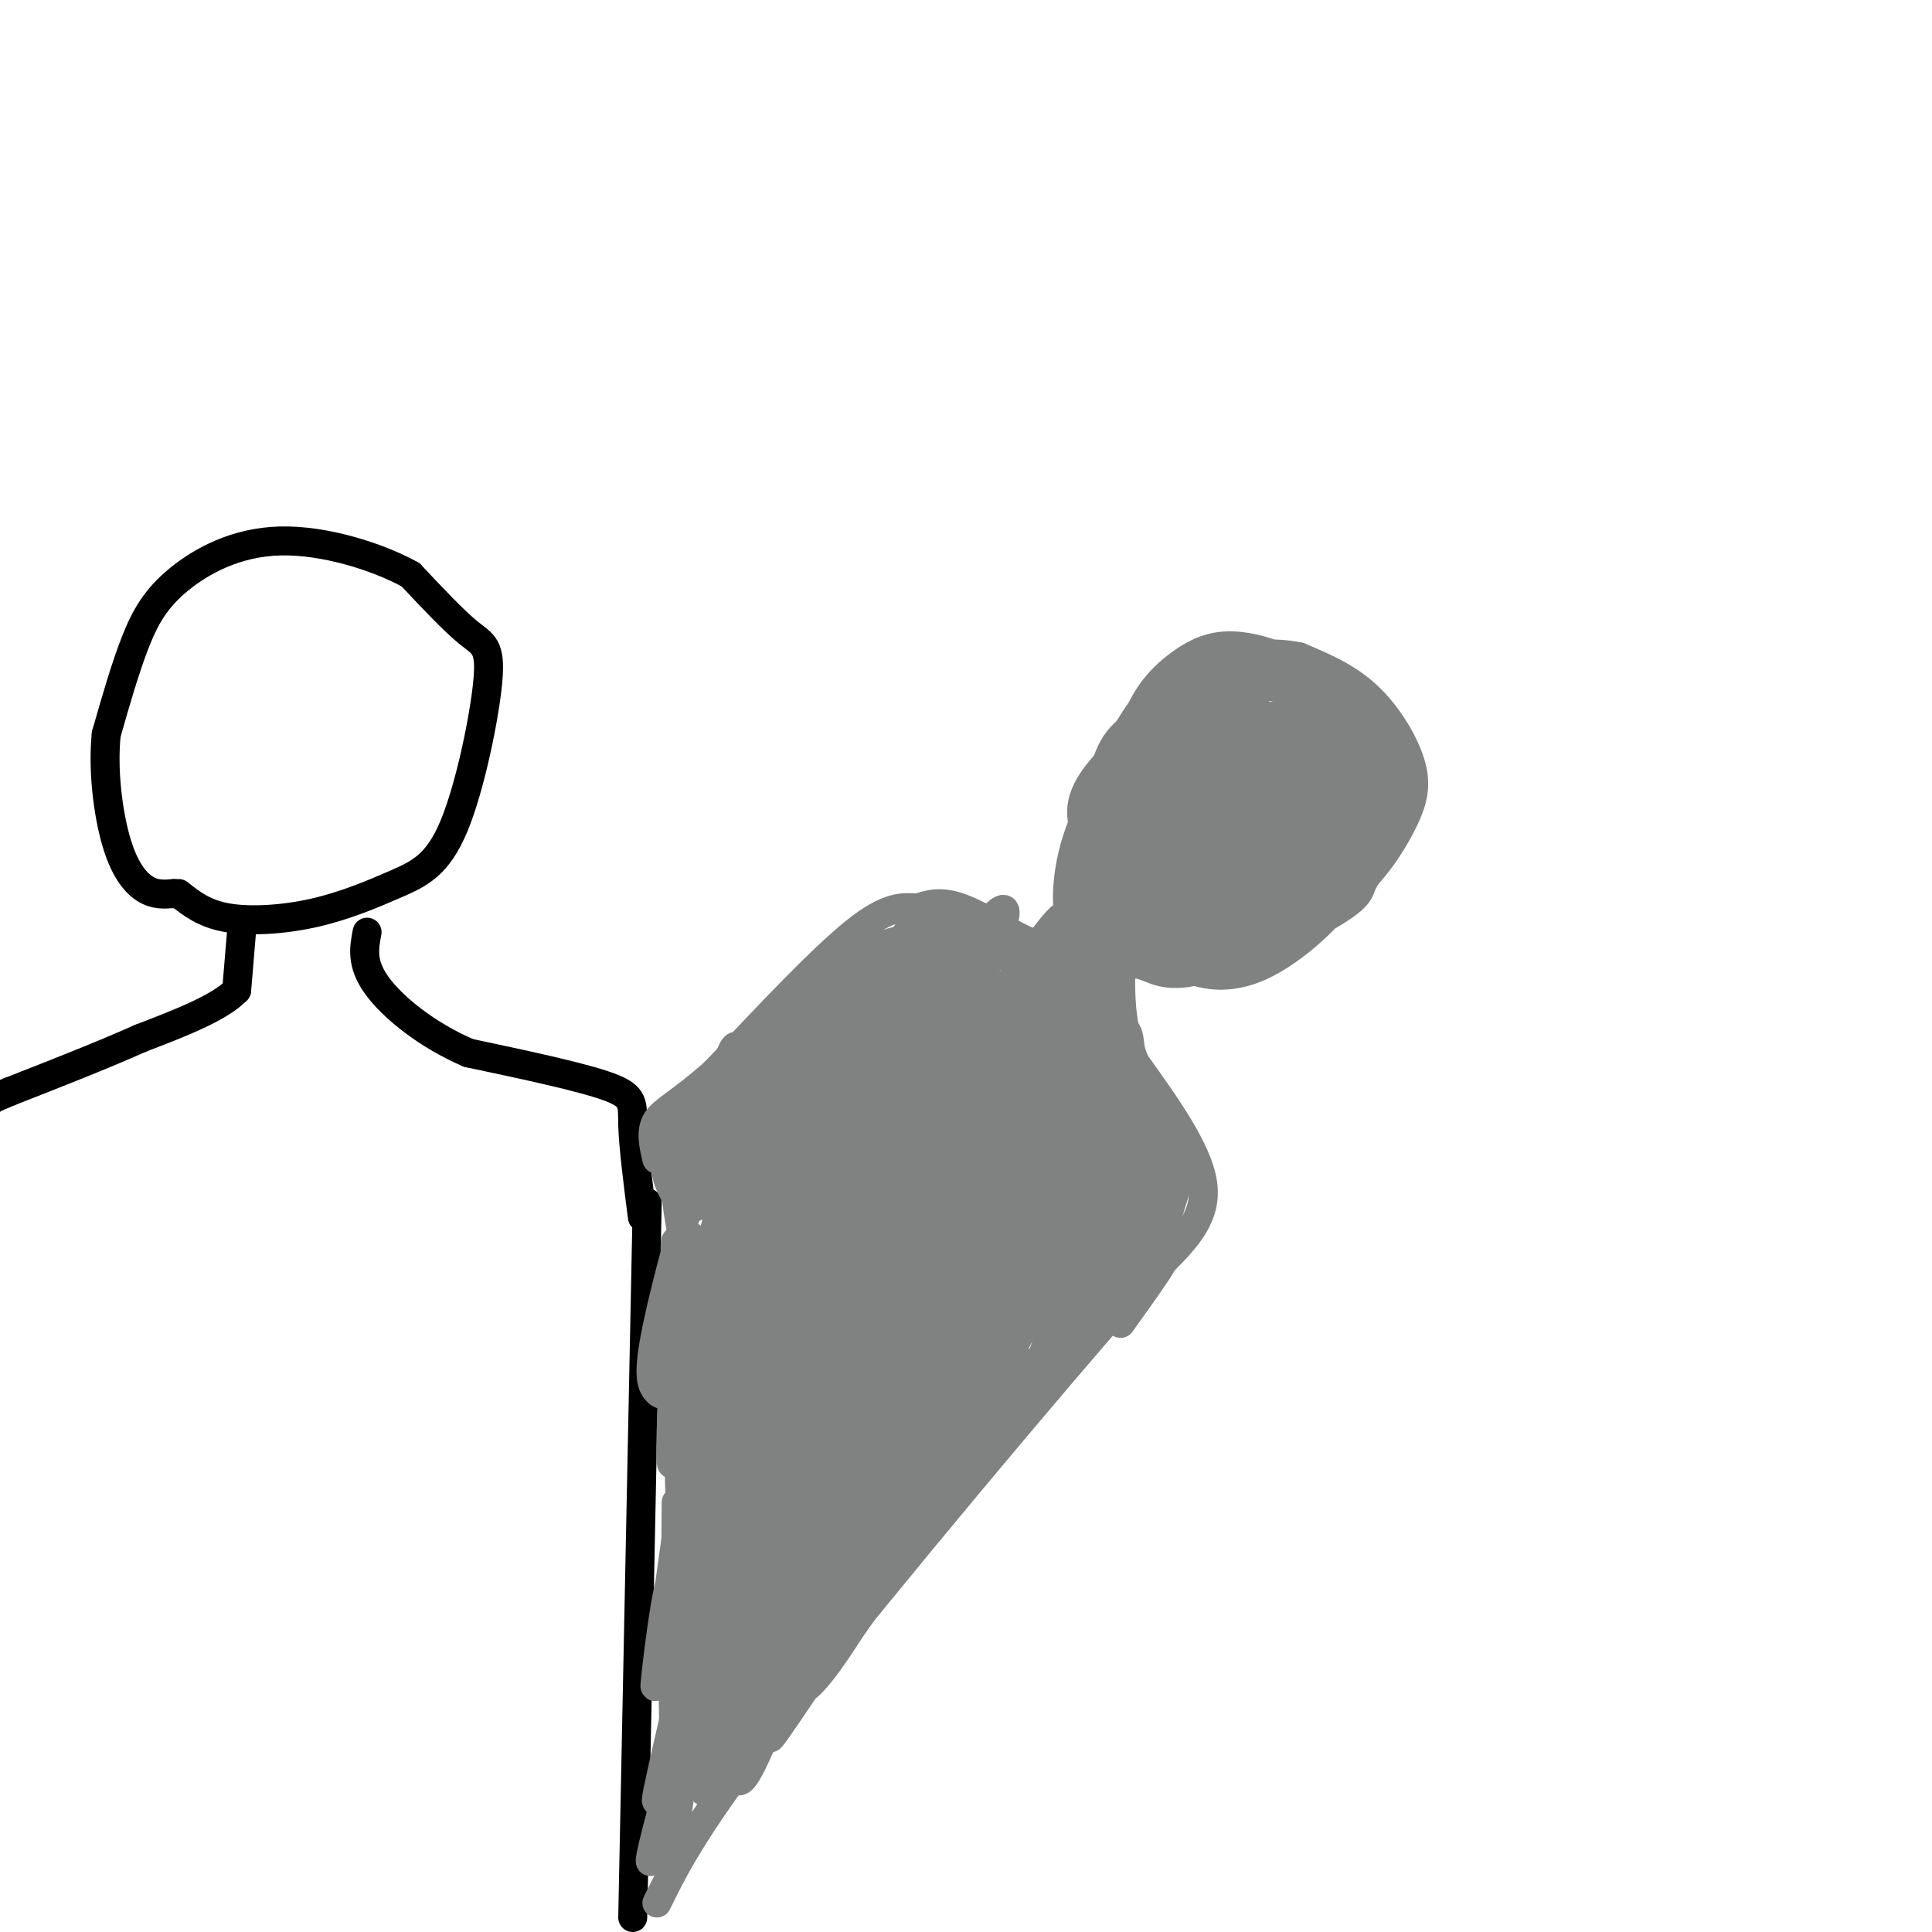 <svg viewBox='0 0 400 400' version='1.1' xmlns='http://www.w3.org/2000/svg' xmlns:xlink='http://www.w3.org/1999/xlink'><g fill='none' stroke='#000000' stroke-width='6' stroke-linecap='round' stroke-linejoin='round'><path d='M131,397c0.000,0.000 3.000,-148.000 3,-148'/><path d='M133,252c-0.933,-7.289 -1.867,-14.578 -2,-19c-0.133,-4.422 0.533,-5.978 -5,-8c-5.533,-2.022 -17.267,-4.511 -29,-7'/><path d='M97,218c-8.644,-3.711 -15.756,-9.489 -19,-14c-3.244,-4.511 -2.622,-7.756 -2,-11'/><path d='M50,193c0.000,0.000 -1.000,12.000 -1,12'/><path d='M49,205c-3.500,3.667 -11.750,6.833 -20,10'/><path d='M29,215c-7.833,3.500 -17.417,7.250 -27,11'/><path d='M2,226c-5.167,2.167 -4.583,2.083 -4,2'/><path d='M37,185c2.622,2.081 5.245,4.162 10,5c4.755,0.838 11.643,0.432 18,-1c6.357,-1.432 12.184,-3.892 17,-6c4.816,-2.108 8.621,-3.864 12,-12c3.379,-8.136 6.333,-22.652 7,-30c0.667,-7.348 -0.952,-7.528 -4,-10c-3.048,-2.472 -7.524,-7.236 -12,-12'/><path d='M85,119c-6.823,-3.780 -17.880,-7.230 -27,-7c-9.120,0.230 -16.301,4.139 -21,8c-4.699,3.861 -6.914,7.675 -9,13c-2.086,5.325 -4.043,12.163 -6,19'/><path d='M22,152c-0.762,7.333 0.333,16.167 2,22c1.667,5.833 3.905,8.667 6,10c2.095,1.333 4.048,1.167 6,1'/><path d='M36,185c1.000,0.167 0.500,0.083 0,0'/></g>
<g fill='none' stroke='#808282' stroke-width='6' stroke-linecap='round' stroke-linejoin='round'><path d='M136,394c4.133,-8.400 8.267,-16.800 28,-42c19.733,-25.200 55.067,-67.200 69,-83c13.933,-15.800 6.467,-5.400 -1,5'/><path d='M241,261c4.500,-4.583 9.000,-9.167 8,-16c-1.000,-6.833 -7.500,-15.917 -14,-25'/><path d='M235,220c-2.833,-7.000 -2.917,-12.000 -3,-17'/><path d='M232,203c0.333,-3.833 2.667,-4.917 5,-6'/><path d='M224,186c-1.583,3.750 -3.167,7.500 -5,9c-1.833,1.500 -3.917,0.750 -6,0'/><path d='M213,195c-3.644,-1.556 -9.756,-5.444 -14,-7c-4.244,-1.556 -6.622,-0.778 -9,0'/><path d='M190,188c-3.000,-0.178 -6.000,-0.622 -13,5c-7.000,5.622 -18.000,17.311 -29,29'/><path d='M148,222c-7.178,6.378 -10.622,7.822 -12,10c-1.378,2.178 -0.689,5.089 0,8'/><path d='M245,146c-5.512,1.766 -11.023,3.532 -14,8c-2.977,4.468 -3.419,11.638 -4,18c-0.581,6.362 -1.302,11.915 0,16c1.302,4.085 4.628,6.702 12,7c7.372,0.298 18.790,-1.724 26,-4c7.210,-2.276 10.210,-4.805 13,-10c2.790,-5.195 5.368,-13.056 5,-19c-0.368,-5.944 -3.684,-9.972 -7,-14'/><path d='M276,148c-2.113,-3.888 -3.896,-6.609 -7,-8c-3.104,-1.391 -7.528,-1.451 -12,-1c-4.472,0.451 -8.992,1.415 -13,4c-4.008,2.585 -7.504,6.793 -11,11'/><path d='M233,154c-3.969,3.940 -8.392,8.291 -9,13c-0.608,4.709 2.600,9.776 8,14c5.400,4.224 12.993,7.605 21,9c8.007,1.395 16.427,0.805 23,-3c6.573,-3.805 11.298,-10.824 14,-16c2.702,-5.176 3.381,-8.509 2,-13c-1.381,-4.491 -4.823,-10.140 -9,-14c-4.177,-3.860 -9.088,-5.930 -14,-8'/><path d='M269,136c-5.569,-1.251 -12.492,-0.377 -18,1c-5.508,1.377 -9.602,3.258 -14,9c-4.398,5.742 -9.101,15.346 -11,22c-1.899,6.654 -0.994,10.358 0,14c0.994,3.642 2.078,7.221 4,11c1.922,3.779 4.683,7.757 14,5c9.317,-2.757 25.189,-12.249 32,-17c6.811,-4.751 4.562,-4.761 4,-7c-0.562,-2.239 0.562,-6.706 -3,-11c-3.562,-4.294 -11.811,-8.416 -18,-11c-6.189,-2.584 -10.319,-3.631 -16,-1c-5.681,2.631 -12.914,8.939 -17,16c-4.086,7.061 -5.025,14.875 -5,19c0.025,4.125 1.012,4.563 2,5'/><path d='M223,191c2.722,1.357 8.527,2.250 19,0c10.473,-2.250 25.613,-7.641 32,-12c6.387,-4.359 4.019,-7.684 3,-11c-1.019,-3.316 -0.691,-6.623 -4,-10c-3.309,-3.377 -10.255,-6.826 -16,-8c-5.745,-1.174 -10.289,-0.075 -15,4c-4.711,4.075 -9.590,11.126 -12,15c-2.410,3.874 -2.351,4.572 -1,8c1.351,3.428 3.992,9.585 6,13c2.008,3.415 3.381,4.087 10,2c6.619,-2.087 18.482,-6.931 26,-11c7.518,-4.069 10.691,-7.361 11,-14c0.309,-6.639 -2.246,-16.624 -7,-23c-4.754,-6.376 -11.707,-9.142 -17,-10c-5.293,-0.858 -8.925,0.192 -13,3c-4.075,2.808 -8.593,7.374 -10,14c-1.407,6.626 0.296,15.313 2,24'/><path d='M237,175c0.962,5.112 2.369,5.894 6,7c3.631,1.106 9.488,2.538 16,1c6.512,-1.538 13.681,-6.047 18,-9c4.319,-2.953 5.790,-4.351 5,-9c-0.790,-4.649 -3.842,-12.549 -6,-17c-2.158,-4.451 -3.424,-5.453 -6,-7c-2.576,-1.547 -6.464,-3.640 -12,-3c-5.536,0.640 -12.720,4.013 -17,12c-4.280,7.987 -5.656,20.589 -6,27c-0.344,6.411 0.345,6.633 3,8c2.655,1.367 7.276,3.879 14,2c6.724,-1.879 15.550,-8.149 19,-14c3.450,-5.851 1.525,-11.282 0,-15c-1.525,-3.718 -2.650,-5.724 -6,-8c-3.350,-2.276 -8.927,-4.823 -12,-6c-3.073,-1.177 -3.644,-0.984 -6,2c-2.356,2.984 -6.497,8.759 -8,16c-1.503,7.241 -0.366,15.950 4,19c4.366,3.050 11.962,0.443 19,-4c7.038,-4.443 13.519,-10.721 20,-17'/><path d='M282,160c2.896,-5.480 0.136,-10.679 -2,-14c-2.136,-3.321 -3.650,-4.762 -6,-6c-2.350,-1.238 -5.537,-2.272 -9,-2c-3.463,0.272 -7.201,1.850 -10,4c-2.799,2.150 -4.659,4.870 -6,8c-1.341,3.130 -2.164,6.669 -2,12c0.164,5.331 1.317,12.454 2,17c0.683,4.546 0.898,6.513 5,7c4.102,0.487 12.090,-0.508 18,-3c5.910,-2.492 9.743,-6.482 11,-13c1.257,-6.518 -0.062,-15.563 -5,-21c-4.938,-5.437 -13.497,-7.267 -19,-7c-5.503,0.267 -7.951,2.632 -11,6c-3.049,3.368 -6.699,7.741 -8,14c-1.301,6.259 -0.255,14.404 3,19c3.255,4.596 8.718,5.644 16,5c7.282,-0.644 16.384,-2.981 21,-6c4.616,-3.019 4.748,-6.720 3,-11c-1.748,-4.280 -5.374,-9.140 -9,-14'/><path d='M274,155c-4.045,-3.289 -9.657,-4.510 -13,-5c-3.343,-0.490 -4.415,-0.247 -8,2c-3.585,2.247 -9.682,6.499 -13,13c-3.318,6.501 -3.859,15.251 -4,20c-0.141,4.749 0.116,5.498 2,8c1.884,2.502 5.395,6.758 13,6c7.605,-0.758 19.304,-6.528 25,-10c5.696,-3.472 5.390,-4.644 6,-6c0.610,-1.356 2.137,-2.896 1,-8c-1.137,-5.104 -4.939,-13.772 -7,-18c-2.061,-4.228 -2.380,-4.016 -6,-4c-3.620,0.016 -10.542,-0.162 -15,1c-4.458,1.162 -6.452,3.666 -9,7c-2.548,3.334 -5.648,7.497 -7,13c-1.352,5.503 -0.954,12.344 0,17c0.954,4.656 2.466,7.126 6,9c3.534,1.874 9.092,3.152 16,0c6.908,-3.152 15.168,-10.733 19,-17c3.832,-6.267 3.238,-11.219 2,-15c-1.238,-3.781 -3.119,-6.390 -5,-9'/><path d='M277,159c-2.158,-2.681 -5.052,-4.882 -9,-7c-3.948,-2.118 -8.951,-4.151 -15,-4c-6.049,0.151 -13.144,2.485 -18,8c-4.856,5.515 -7.471,14.209 -8,22c-0.529,7.791 1.029,14.678 3,18c1.971,3.322 4.356,3.081 7,4c2.644,0.919 5.547,3.000 14,0c8.453,-3.000 22.457,-11.082 27,-19c4.543,-7.918 -0.376,-15.673 -3,-20c-2.624,-4.327 -2.951,-5.226 -7,-7c-4.049,-1.774 -11.818,-4.425 -16,-5c-4.182,-0.575 -4.778,0.925 -7,3c-2.222,2.075 -6.069,4.726 -9,9c-2.931,4.274 -4.946,10.171 -6,14c-1.054,3.829 -1.147,5.590 0,8c1.147,2.410 3.534,5.471 7,7c3.466,1.529 8.010,1.527 14,0c5.990,-1.527 13.426,-4.579 17,-9c3.574,-4.421 3.287,-10.210 3,-16'/><path d='M271,165c-1.672,-5.066 -7.352,-9.730 -12,-12c-4.648,-2.270 -8.265,-2.146 -11,-2c-2.735,0.146 -4.588,0.314 -7,3c-2.412,2.686 -5.384,7.889 -6,14c-0.616,6.111 1.124,13.129 4,17c2.876,3.871 6.887,4.593 14,3c7.113,-1.593 17.328,-5.503 21,-10c3.672,-4.497 0.803,-9.582 -4,-14c-4.803,-4.418 -11.539,-8.170 -17,-6c-5.461,2.170 -9.646,10.262 -11,15c-1.354,4.738 0.123,6.123 2,8c1.877,1.877 4.152,4.245 9,3c4.848,-1.245 12.267,-6.105 15,-10c2.733,-3.895 0.781,-6.827 -2,-10c-2.781,-3.173 -6.390,-6.586 -10,-10'/><path d='M256,154c-3.979,-0.513 -8.927,3.205 -11,8c-2.073,4.795 -1.270,10.667 0,14c1.270,3.333 3.009,4.126 7,3c3.991,-1.126 10.235,-4.170 13,-7c2.765,-2.830 2.052,-5.445 0,-8c-2.052,-2.555 -5.444,-5.051 -9,-5c-3.556,0.051 -7.276,2.648 -9,7c-1.724,4.352 -1.454,10.459 1,13c2.454,2.541 7.090,1.515 11,0c3.910,-1.515 7.092,-3.519 9,-6c1.908,-2.481 2.542,-5.438 1,-9c-1.542,-3.562 -5.261,-7.728 -8,-9c-2.739,-1.272 -4.497,0.351 -6,3c-1.503,2.649 -2.752,6.325 -4,10'/><path d='M251,168c-0.365,2.840 0.721,4.940 2,6c1.279,1.060 2.750,1.082 6,1c3.250,-0.082 8.278,-0.266 11,-4c2.722,-3.734 3.136,-11.016 2,-15c-1.136,-3.984 -3.824,-4.669 -7,-4c-3.176,0.669 -6.840,2.691 -10,7c-3.160,4.309 -5.816,10.906 -4,14c1.816,3.094 8.105,2.685 13,0c4.895,-2.685 8.395,-7.646 9,-10c0.605,-2.354 -1.684,-2.101 -3,-1c-1.316,1.101 -1.658,3.051 -2,5'/><path d='M253,166c-0.619,2.504 -1.238,5.009 0,7c1.238,1.991 4.334,3.470 8,2c3.666,-1.470 7.901,-5.887 9,-11c1.099,-5.113 -0.939,-10.921 -4,-11c-3.061,-0.079 -7.145,5.572 -9,9c-1.855,3.428 -1.480,4.632 0,7c1.480,2.368 4.065,5.900 6,3c1.935,-2.900 3.220,-12.231 2,-16c-1.220,-3.769 -4.944,-1.976 -7,2c-2.056,3.976 -2.445,10.136 -1,12c1.445,1.864 4.722,-0.568 8,-3'/><path d='M265,167c2.807,-3.472 5.825,-10.653 5,-12c-0.825,-1.347 -5.492,3.139 -7,7c-1.508,3.861 0.144,7.095 2,7c1.856,-0.095 3.915,-3.521 5,-7c1.085,-3.479 1.197,-7.011 0,-9c-1.197,-1.989 -3.701,-2.434 -6,-1c-2.299,1.434 -4.392,4.749 -5,8c-0.608,3.251 0.270,6.438 2,7c1.730,0.562 4.312,-1.503 6,-5c1.688,-3.497 2.482,-8.428 2,-11c-0.482,-2.572 -2.241,-2.786 -4,-3'/><path d='M265,148c-1.942,0.093 -4.798,1.824 -6,5c-1.202,3.176 -0.750,7.796 2,9c2.750,1.204 7.799,-1.008 10,-4c2.201,-2.992 1.554,-6.765 1,-9c-0.554,-2.235 -1.016,-2.933 -3,-1c-1.984,1.933 -5.491,6.498 -5,9c0.491,2.502 4.978,2.943 8,1c3.022,-1.943 4.578,-6.269 5,-6c0.422,0.269 -0.289,5.135 -1,10'/><path d='M276,162c-0.393,3.282 -0.876,6.487 0,9c0.876,2.513 3.111,4.333 6,2c2.889,-2.333 6.432,-8.821 7,-9c0.568,-0.179 -1.838,5.949 -3,6c-1.162,0.051 -1.081,-5.974 -1,-12'/><path d='M285,158c-1.167,-2.500 -3.583,-2.750 -6,-3'/><path d='M277,160c2.861,2.521 5.722,5.041 8,4c2.278,-1.041 3.972,-5.644 4,-8c0.028,-2.356 -1.611,-2.467 -3,-1c-1.389,1.467 -2.528,4.510 -2,6c0.528,1.490 2.722,1.426 3,0c0.278,-1.426 -1.361,-4.213 -3,-7'/><path d='M284,154c-1.000,-1.833 -2.000,-2.917 -3,-4'/><path d='M141,236c-1.781,1.931 -3.563,3.863 -3,7c0.563,3.137 3.470,7.480 4,6c0.530,-1.480 -1.319,-8.783 -1,-9c0.319,-0.217 2.805,6.652 3,9c0.195,2.348 -1.903,0.174 -4,-2'/><path d='M140,247c0.044,3.556 2.156,13.444 3,16c0.844,2.556 0.422,-2.222 0,-7'/><path d='M143,256c-0.107,0.952 -0.375,6.833 -1,7c-0.625,0.167 -1.607,-5.381 -2,-6c-0.393,-0.619 -0.196,3.690 0,8'/><path d='M140,265c0.444,-0.667 1.556,-6.333 2,-6c0.444,0.333 0.222,6.667 0,13'/><path d='M142,272c0.405,6.083 1.417,14.792 2,14c0.583,-0.792 0.738,-11.083 0,-16c-0.738,-4.917 -2.369,-4.458 -4,-4'/><path d='M139,265c1.679,9.967 3.359,19.933 4,19c0.641,-0.933 0.244,-12.766 0,-12c-0.244,0.766 -0.335,14.129 0,15c0.335,0.871 1.096,-10.751 1,-13c-0.096,-2.249 -1.048,4.876 -2,12'/><path d='M142,286c-1.022,6.978 -2.578,18.422 -3,17c-0.422,-1.422 0.289,-15.711 1,-30'/><path d='M140,273c0.285,9.601 0.499,48.604 2,55c1.501,6.396 4.289,-19.817 4,-19c-0.289,0.817 -3.654,28.662 -5,39c-1.346,10.338 -0.673,3.169 0,-4'/><path d='M141,344c0.000,-1.667 0.000,-3.833 0,-6'/><path d='M140,311c-0.167,17.167 -0.333,34.333 0,40c0.333,5.667 1.167,-0.167 2,-6'/><path d='M142,345c-0.728,3.558 -3.549,15.453 -5,22c-1.451,6.547 -1.533,7.744 0,3c1.533,-4.744 4.682,-15.431 5,-12c0.318,3.431 -2.195,20.980 -3,25c-0.805,4.020 0.097,-5.490 1,-15'/><path d='M140,364c-4.042,14.857 -8.083,29.714 -3,16c5.083,-13.714 19.292,-56.000 20,-58c0.708,-2.000 -12.083,36.286 -13,42c-0.917,5.714 10.042,-21.143 21,-48'/><path d='M165,316c6.019,-15.074 10.566,-28.757 4,-12c-6.566,16.757 -24.244,63.956 -21,58c3.244,-5.956 27.412,-65.065 29,-68c1.588,-2.935 -19.403,50.304 -22,59c-2.597,8.696 13.202,-27.152 29,-63'/><path d='M184,290c-2.492,6.718 -23.223,55.012 -25,61c-1.777,5.988 15.400,-30.332 26,-56c10.600,-25.668 14.622,-40.685 10,-31c-4.622,9.685 -17.888,44.070 -22,58c-4.112,13.930 0.931,7.404 9,-12c8.069,-19.404 19.162,-51.687 20,-53c0.838,-1.313 -8.581,28.343 -18,58'/><path d='M184,315c-3.394,11.533 -2.880,11.364 -1,5c1.880,-6.364 5.127,-18.923 12,-36c6.873,-17.077 17.373,-38.672 16,-31c-1.373,7.672 -14.619,44.611 -15,48c-0.381,3.389 12.104,-26.772 18,-40c5.896,-13.228 5.203,-9.523 0,3c-5.203,12.523 -14.915,33.864 -17,39c-2.085,5.136 3.458,-5.932 9,-17'/><path d='M206,286c4.779,-9.142 12.228,-23.497 16,-29c3.772,-5.503 3.867,-2.154 0,9c-3.867,11.154 -11.696,30.113 -10,25c1.696,-5.113 12.918,-34.300 15,-37c2.082,-2.700 -4.977,21.086 -5,24c-0.023,2.914 6.988,-15.043 14,-33'/><path d='M236,245c0.911,-0.409 -3.811,15.067 -3,14c0.811,-1.067 7.156,-18.678 8,-19c0.844,-0.322 -3.811,16.644 -4,19c-0.189,2.356 4.089,-9.898 4,-13c-0.089,-3.102 -4.544,2.949 -9,9'/><path d='M232,255c-2.954,4.495 -5.838,11.234 -8,10c-2.162,-1.234 -3.601,-10.441 -2,-20c1.601,-9.559 6.243,-19.469 -5,-1c-11.243,18.469 -38.372,65.318 -40,61c-1.628,-4.318 22.243,-59.803 31,-81c8.757,-21.197 2.399,-8.104 -4,2c-6.399,10.104 -12.838,17.220 -22,37c-9.162,19.780 -21.046,52.223 -24,62c-2.954,9.777 3.023,-3.111 9,-16'/><path d='M167,309c4.956,-11.697 12.845,-32.938 18,-50c5.155,-17.062 7.575,-29.945 6,-32c-1.575,-2.055 -7.144,6.719 -15,26c-7.856,19.281 -18.000,49.071 -22,62c-4.000,12.929 -1.856,8.997 -1,12c0.856,3.003 0.423,12.941 7,-8c6.577,-20.941 20.163,-72.760 23,-88c2.837,-15.240 -5.075,6.101 -14,35c-8.925,28.899 -18.865,65.357 -18,65c0.865,-0.357 12.533,-37.531 18,-59c5.467,-21.469 4.734,-27.235 4,-33'/><path d='M173,239c-7.829,21.533 -29.403,91.864 -34,101c-4.597,9.136 7.782,-42.925 17,-76c9.218,-33.075 15.275,-47.164 11,-19c-4.275,28.164 -18.882,98.583 -20,99c-1.118,0.417 11.252,-69.166 16,-96c4.748,-26.834 1.874,-10.917 -1,5'/><path d='M162,253c-3.246,18.687 -10.859,62.903 -11,69c-0.141,6.097 7.192,-25.927 11,-52c3.808,-26.073 4.093,-46.195 0,-27c-4.093,19.195 -12.563,77.706 -14,75c-1.437,-2.706 4.161,-66.630 5,-90c0.839,-23.370 -3.080,-6.185 -7,11'/><path d='M146,239c-3.291,9.104 -8.020,26.365 -10,36c-1.980,9.635 -1.211,11.645 0,13c1.211,1.355 2.865,2.054 7,-12c4.135,-14.054 10.752,-42.863 10,-41c-0.752,1.863 -8.872,34.396 -11,47c-2.128,12.604 1.735,5.278 6,-8c4.265,-13.278 8.933,-32.508 9,-35c0.067,-2.492 -4.466,11.754 -9,26'/><path d='M148,265c1.248,-1.961 8.868,-19.862 12,-29c3.132,-9.138 1.778,-9.511 2,-12c0.222,-2.489 2.021,-7.093 -2,2c-4.021,9.093 -13.863,31.884 -13,32c0.863,0.116 12.432,-22.442 24,-45'/><path d='M171,213c5.832,-11.241 8.412,-16.843 3,-8c-5.412,8.843 -18.818,32.132 -18,30c0.818,-2.132 15.858,-29.685 17,-32c1.142,-2.315 -11.616,20.607 -13,26c-1.384,5.393 8.604,-6.745 13,-13c4.396,-6.255 3.198,-6.628 2,-7'/><path d='M175,209c-3.317,4.493 -12.611,19.225 -13,19c-0.389,-0.225 8.126,-15.407 11,-22c2.874,-6.593 0.107,-4.598 -5,2c-5.107,6.598 -12.553,17.799 -20,29'/><path d='M148,237c1.790,-2.340 16.264,-22.691 16,-23c-0.264,-0.309 -15.267,19.422 -18,23c-2.733,3.578 6.803,-8.998 8,-11c1.197,-2.002 -5.944,6.571 -8,8c-2.056,1.429 0.972,-4.285 4,-10'/><path d='M150,224c-0.494,-1.511 -3.727,-0.289 -6,2c-2.273,2.289 -3.584,5.647 -5,9c-1.416,3.353 -2.936,6.703 5,0c7.936,-6.703 25.329,-23.458 29,-22c3.671,1.458 -6.380,21.131 -6,23c0.380,1.869 11.190,-14.065 22,-30'/><path d='M189,206c-1.200,1.901 -15.200,21.653 -15,18c0.200,-3.653 14.600,-30.711 14,-31c-0.600,-0.289 -16.200,26.191 -17,28c-0.800,1.809 13.200,-21.055 16,-26c2.800,-4.945 -5.600,8.027 -14,21'/><path d='M173,216c3.544,-2.328 19.406,-18.649 20,-15c0.594,3.649 -14.078,27.267 -12,27c2.078,-0.267 20.906,-24.418 23,-26c2.094,-1.582 -12.544,19.405 -16,24c-3.456,4.595 4.272,-7.203 12,-19'/><path d='M200,207c4.802,-9.353 10.806,-23.234 6,-14c-4.806,9.234 -20.422,41.584 -20,42c0.422,0.416 16.881,-31.101 21,-42c4.119,-10.899 -4.102,-1.179 -11,11c-6.898,12.179 -12.473,26.817 -12,28c0.473,1.183 6.992,-11.091 12,-18c5.008,-6.909 8.504,-8.455 12,-10'/><path d='M208,204c-1.333,4.452 -10.666,20.584 -11,25c-0.334,4.416 8.332,-2.882 15,-13c6.668,-10.118 11.339,-23.057 8,-16c-3.339,7.057 -14.689,34.108 -15,35c-0.311,0.892 10.416,-24.375 15,-33c4.584,-8.625 3.024,-0.607 0,8c-3.024,8.607 -7.512,17.804 -12,27'/><path d='M208,237c-3.508,7.552 -6.279,12.931 -2,2c4.279,-10.931 15.608,-38.172 16,-38c0.392,0.172 -10.154,27.757 -14,38c-3.846,10.243 -0.992,3.142 0,4c0.992,0.858 0.122,9.673 4,-1c3.878,-10.673 12.506,-40.835 12,-37c-0.506,3.835 -10.144,41.667 -12,52c-1.856,10.333 4.072,-6.834 10,-24'/><path d='M222,233c3.477,-10.472 7.169,-24.653 5,-15c-2.169,9.653 -10.200,43.139 -9,45c1.200,1.861 11.631,-27.903 14,-31c2.369,-3.097 -3.324,20.474 -3,25c0.324,4.526 6.664,-9.993 9,-14c2.336,-4.007 0.668,2.496 -1,9'/><path d='M237,252c1.940,-2.881 7.292,-14.583 8,-14c0.708,0.583 -3.226,13.452 -4,16c-0.774,2.548 1.613,-5.226 4,-13'/><path d='M245,241c0.370,-0.621 -0.705,4.325 -2,2c-1.295,-2.325 -2.811,-11.922 -4,-13c-1.189,-1.078 -2.051,6.364 -2,7c0.051,0.636 1.015,-5.532 0,-6c-1.015,-0.468 -4.007,4.766 -7,10'/><path d='M230,241c-0.133,-3.608 3.033,-17.627 2,-17c-1.033,0.627 -6.267,15.900 -7,15c-0.733,-0.900 3.033,-17.973 3,-21c-0.033,-3.027 -3.867,7.992 -5,8c-1.133,0.008 0.433,-10.996 2,-22'/><path d='M225,204c-0.526,0.181 -2.840,11.634 -3,12c-0.160,0.366 1.833,-10.356 1,-12c-0.833,-1.644 -4.494,5.788 -5,5c-0.506,-0.788 2.141,-9.797 2,-12c-0.141,-2.203 -3.071,2.398 -6,7'/><path d='M214,204c-2.055,2.333 -4.191,4.664 -2,2c2.191,-2.664 8.710,-10.324 10,-9c1.290,1.324 -2.650,11.630 -4,18c-1.350,6.370 -0.110,8.804 3,5c3.110,-3.804 8.091,-13.844 9,-18c0.909,-4.156 -2.255,-2.427 -6,4c-3.745,6.427 -8.070,17.550 -8,19c0.070,1.450 4.535,-6.775 9,-15'/><path d='M225,210c3.175,-8.918 6.611,-23.712 3,-17c-3.611,6.712 -14.270,34.931 -16,37c-1.730,2.069 5.470,-22.012 8,-33c2.530,-10.988 0.389,-8.883 -6,0c-6.389,8.883 -17.028,24.546 -18,23c-0.972,-1.546 7.722,-20.299 10,-27c2.278,-6.701 -1.861,-1.351 -6,4'/><path d='M200,197c-3.372,4.262 -8.801,12.917 -9,13c-0.199,0.083 4.832,-8.407 6,-12c1.168,-3.593 -1.529,-2.290 -4,-2c-2.471,0.290 -4.718,-0.434 -8,1c-3.282,1.434 -7.601,5.025 -8,7c-0.399,1.975 3.120,2.333 7,0c3.880,-2.333 8.122,-7.359 7,-9c-1.122,-1.641 -7.606,0.103 -11,2c-3.394,1.897 -3.697,3.949 -4,6'/><path d='M176,203c-2.311,2.698 -6.090,6.442 -1,3c5.090,-3.442 19.049,-14.072 18,-14c-1.049,0.072 -17.106,10.844 -18,12c-0.894,1.156 13.375,-7.304 17,-9c3.625,-1.696 -3.393,3.373 -5,5c-1.607,1.627 2.196,-0.186 6,-2'/><path d='M193,198c4.399,0.125 12.397,1.437 15,-1c2.603,-2.437 -0.190,-8.625 -7,6c-6.810,14.625 -17.637,50.062 -19,61c-1.363,10.938 6.736,-2.624 13,-16c6.264,-13.376 10.691,-26.568 13,-34c2.309,-7.432 2.500,-9.105 1,-9c-1.500,0.105 -4.689,1.987 -7,4c-2.311,2.013 -3.743,4.158 -8,13c-4.257,8.842 -11.338,24.380 -16,37c-4.662,12.620 -6.903,22.320 -7,26c-0.097,3.680 1.952,1.340 4,-1'/><path d='M175,284c5.639,-9.350 17.735,-32.224 25,-48c7.265,-15.776 9.697,-24.453 9,-27c-0.697,-2.547 -4.525,1.037 -14,23c-9.475,21.963 -24.599,62.304 -27,73c-2.401,10.696 7.920,-8.253 14,-33c6.080,-24.747 7.919,-55.293 7,-65c-0.919,-9.707 -4.596,1.423 -6,4c-1.404,2.577 -0.537,-3.401 -4,11c-3.463,14.401 -11.258,49.180 -12,60c-0.742,10.820 5.570,-2.318 9,-10c3.430,-7.682 3.980,-9.909 5,-19c1.020,-9.091 2.510,-25.045 4,-41'/><path d='M185,212c-4.965,13.131 -19.377,66.459 -23,86c-3.623,19.541 3.542,5.295 13,-19c9.458,-24.295 21.209,-58.639 20,-55c-1.209,3.639 -15.379,45.262 -20,65c-4.621,19.738 0.308,17.589 4,13c3.692,-4.589 6.148,-11.620 10,-27c3.852,-15.380 9.101,-39.109 8,-40c-1.101,-0.891 -8.550,21.054 -16,43'/><path d='M181,278c-8.375,20.765 -21.314,51.177 -10,33c11.314,-18.177 46.880,-84.942 45,-82c-1.880,2.942 -41.205,75.593 -42,81c-0.795,5.407 36.940,-56.429 44,-69c7.060,-12.571 -16.554,24.123 -29,45c-12.446,20.877 -13.723,25.939 -15,31'/><path d='M174,317c9.727,-9.427 41.544,-48.495 44,-52c2.456,-3.505 -24.449,28.551 -37,46c-12.551,17.449 -10.747,20.289 -12,26c-1.253,5.711 -5.563,14.294 6,-1c11.563,-15.294 38.998,-54.464 39,-54c0.002,0.464 -27.428,40.561 -37,54c-9.572,13.439 -1.286,0.219 7,-13'/><path d='M184,323c10.483,-13.819 33.190,-41.867 31,-40c-2.190,1.867 -29.277,33.649 -42,49c-12.723,15.351 -11.083,14.271 -10,16c1.083,1.729 1.610,6.268 10,-6c8.390,-12.268 24.643,-41.341 21,-37c-3.643,4.341 -27.184,42.098 -33,52c-5.816,9.902 6.092,-8.049 18,-26'/><path d='M179,331c6.836,-11.044 14.925,-25.655 7,-15c-7.925,10.655 -31.864,46.576 -34,48c-2.136,1.424 17.531,-31.649 25,-46c7.469,-14.351 2.742,-9.979 -4,5c-6.742,14.979 -15.498,40.565 -19,45c-3.502,4.435 -1.751,-12.283 0,-29'/><path d='M154,339c-1.792,4.898 -6.273,31.644 -8,32c-1.727,0.356 -0.700,-25.678 -1,-38c-0.300,-12.322 -1.927,-10.933 -3,1c-1.073,11.933 -1.592,34.409 -2,35c-0.408,0.591 -0.704,-20.705 -1,-42'/><path d='M139,327c-1.429,2.575 -4.500,30.012 -3,20c1.500,-10.012 7.572,-57.473 11,-71c3.428,-13.527 4.211,6.881 2,22c-2.211,15.119 -7.417,24.949 -4,22c3.417,-2.949 15.459,-18.679 22,-36c6.541,-17.321 7.583,-36.235 8,-39c0.417,-2.765 0.208,10.617 0,24'/><path d='M175,269c0.193,10.439 0.675,24.537 2,29c1.325,4.463 3.492,-0.710 6,-3c2.508,-2.290 5.357,-1.696 10,-17c4.643,-15.304 11.078,-46.507 11,-43c-0.078,3.507 -6.670,41.724 -4,43c2.670,1.276 14.604,-34.387 18,-39c3.396,-4.613 -1.744,21.825 -3,31c-1.256,9.175 1.372,1.088 4,-7'/><path d='M219,263c2.277,-8.566 5.968,-26.482 7,-27c1.032,-0.518 -0.595,16.362 -1,25c-0.405,8.638 0.411,9.033 3,-1c2.589,-10.033 6.952,-30.493 7,-28c0.048,2.493 -4.218,27.941 -5,29c-0.782,1.059 1.919,-22.269 3,-31c1.081,-8.731 0.540,-2.866 0,3'/><path d='M233,233c-0.926,8.382 -3.241,27.838 -3,31c0.241,3.162 3.040,-9.970 4,-25c0.960,-15.030 0.082,-31.956 -2,-23c-2.082,8.956 -5.368,43.796 -4,49c1.368,5.204 7.391,-19.227 9,-24c1.609,-4.773 -1.195,10.114 -4,25'/><path d='M233,266c-0.992,-4.363 -1.472,-27.771 -3,-36c-1.528,-8.229 -4.103,-1.278 -6,6c-1.897,7.278 -3.117,14.882 -3,18c0.117,3.118 1.570,1.750 3,1c1.430,-0.750 2.837,-0.881 4,-13c1.163,-12.119 2.082,-36.224 1,-36c-1.082,0.224 -4.166,24.778 -5,31c-0.834,6.222 0.583,-5.889 2,-18'/><path d='M226,219c0.027,-9.556 -0.907,-24.445 -1,-28c-0.093,-3.555 0.655,4.226 -3,15c-3.655,10.774 -11.714,24.542 -14,23c-2.286,-1.542 1.202,-18.393 2,-27c0.798,-8.607 -1.093,-8.971 -4,-7c-2.907,1.971 -6.831,6.277 -8,7c-1.169,0.723 0.415,-2.139 2,-5'/><path d='M200,197c0.761,-1.636 1.662,-3.226 0,-4c-1.662,-0.774 -5.889,-0.733 -7,1c-1.111,1.733 0.893,5.159 4,6c3.107,0.841 7.316,-0.903 7,-2c-0.316,-1.097 -5.158,-1.549 -10,-2'/><path d='M194,196c-2.120,-1.009 -2.419,-2.533 -5,0c-2.581,2.533 -7.444,9.122 -7,8c0.444,-1.122 6.197,-9.956 3,-7c-3.197,2.956 -15.342,17.702 -18,21c-2.658,3.298 4.171,-4.851 11,-13'/><path d='M178,205c-3.573,3.929 -18.005,20.253 -21,22c-2.995,1.747 5.449,-11.082 9,-17c3.551,-5.918 2.210,-4.927 -3,1c-5.210,5.927 -14.287,16.788 -14,17c0.287,0.212 9.939,-10.225 14,-10c4.061,0.225 2.530,11.113 1,22'/><path d='M164,240c-2.740,15.799 -10.091,44.297 -4,41c6.091,-3.297 25.622,-38.389 27,-35c1.378,3.389 -15.398,45.259 -14,50c1.398,4.741 20.971,-27.645 25,-31c4.029,-3.355 -7.485,22.323 -19,48'/><path d='M179,313c2.988,-4.619 19.958,-40.167 21,-41c1.042,-0.833 -13.845,33.048 -17,41c-3.155,7.952 5.423,-10.024 14,-28'/><path d='M197,285c3.408,-8.376 4.928,-15.315 3,-7c-1.928,8.315 -7.303,31.885 -9,29c-1.697,-2.885 0.285,-32.226 -1,-52c-1.285,-19.774 -5.837,-29.981 -9,-32c-3.163,-2.019 -4.936,4.150 -6,8c-1.064,3.850 -1.419,5.383 -1,14c0.419,8.617 1.613,24.320 4,29c2.387,4.680 5.968,-1.663 7,-10c1.032,-8.337 -0.484,-18.669 -2,-29'/><path d='M183,235c-1.128,-5.074 -2.949,-3.260 -4,-3c-1.051,0.260 -1.332,-1.034 -6,7c-4.668,8.034 -13.724,25.396 -15,30c-1.276,4.604 5.229,-3.550 9,-8c3.771,-4.450 4.807,-5.198 6,-13c1.193,-7.802 2.543,-22.660 0,-26c-2.543,-3.340 -8.981,4.837 -13,17c-4.019,12.163 -5.621,28.313 -6,29c-0.379,0.687 0.463,-14.089 0,-21c-0.463,-6.911 -2.232,-5.955 -4,-5'/><path d='M150,242c-1.833,0.333 -4.417,3.667 -7,7'/><path d='M143,249c-1.500,2.167 -1.750,4.083 -2,6'/></g>
</svg>